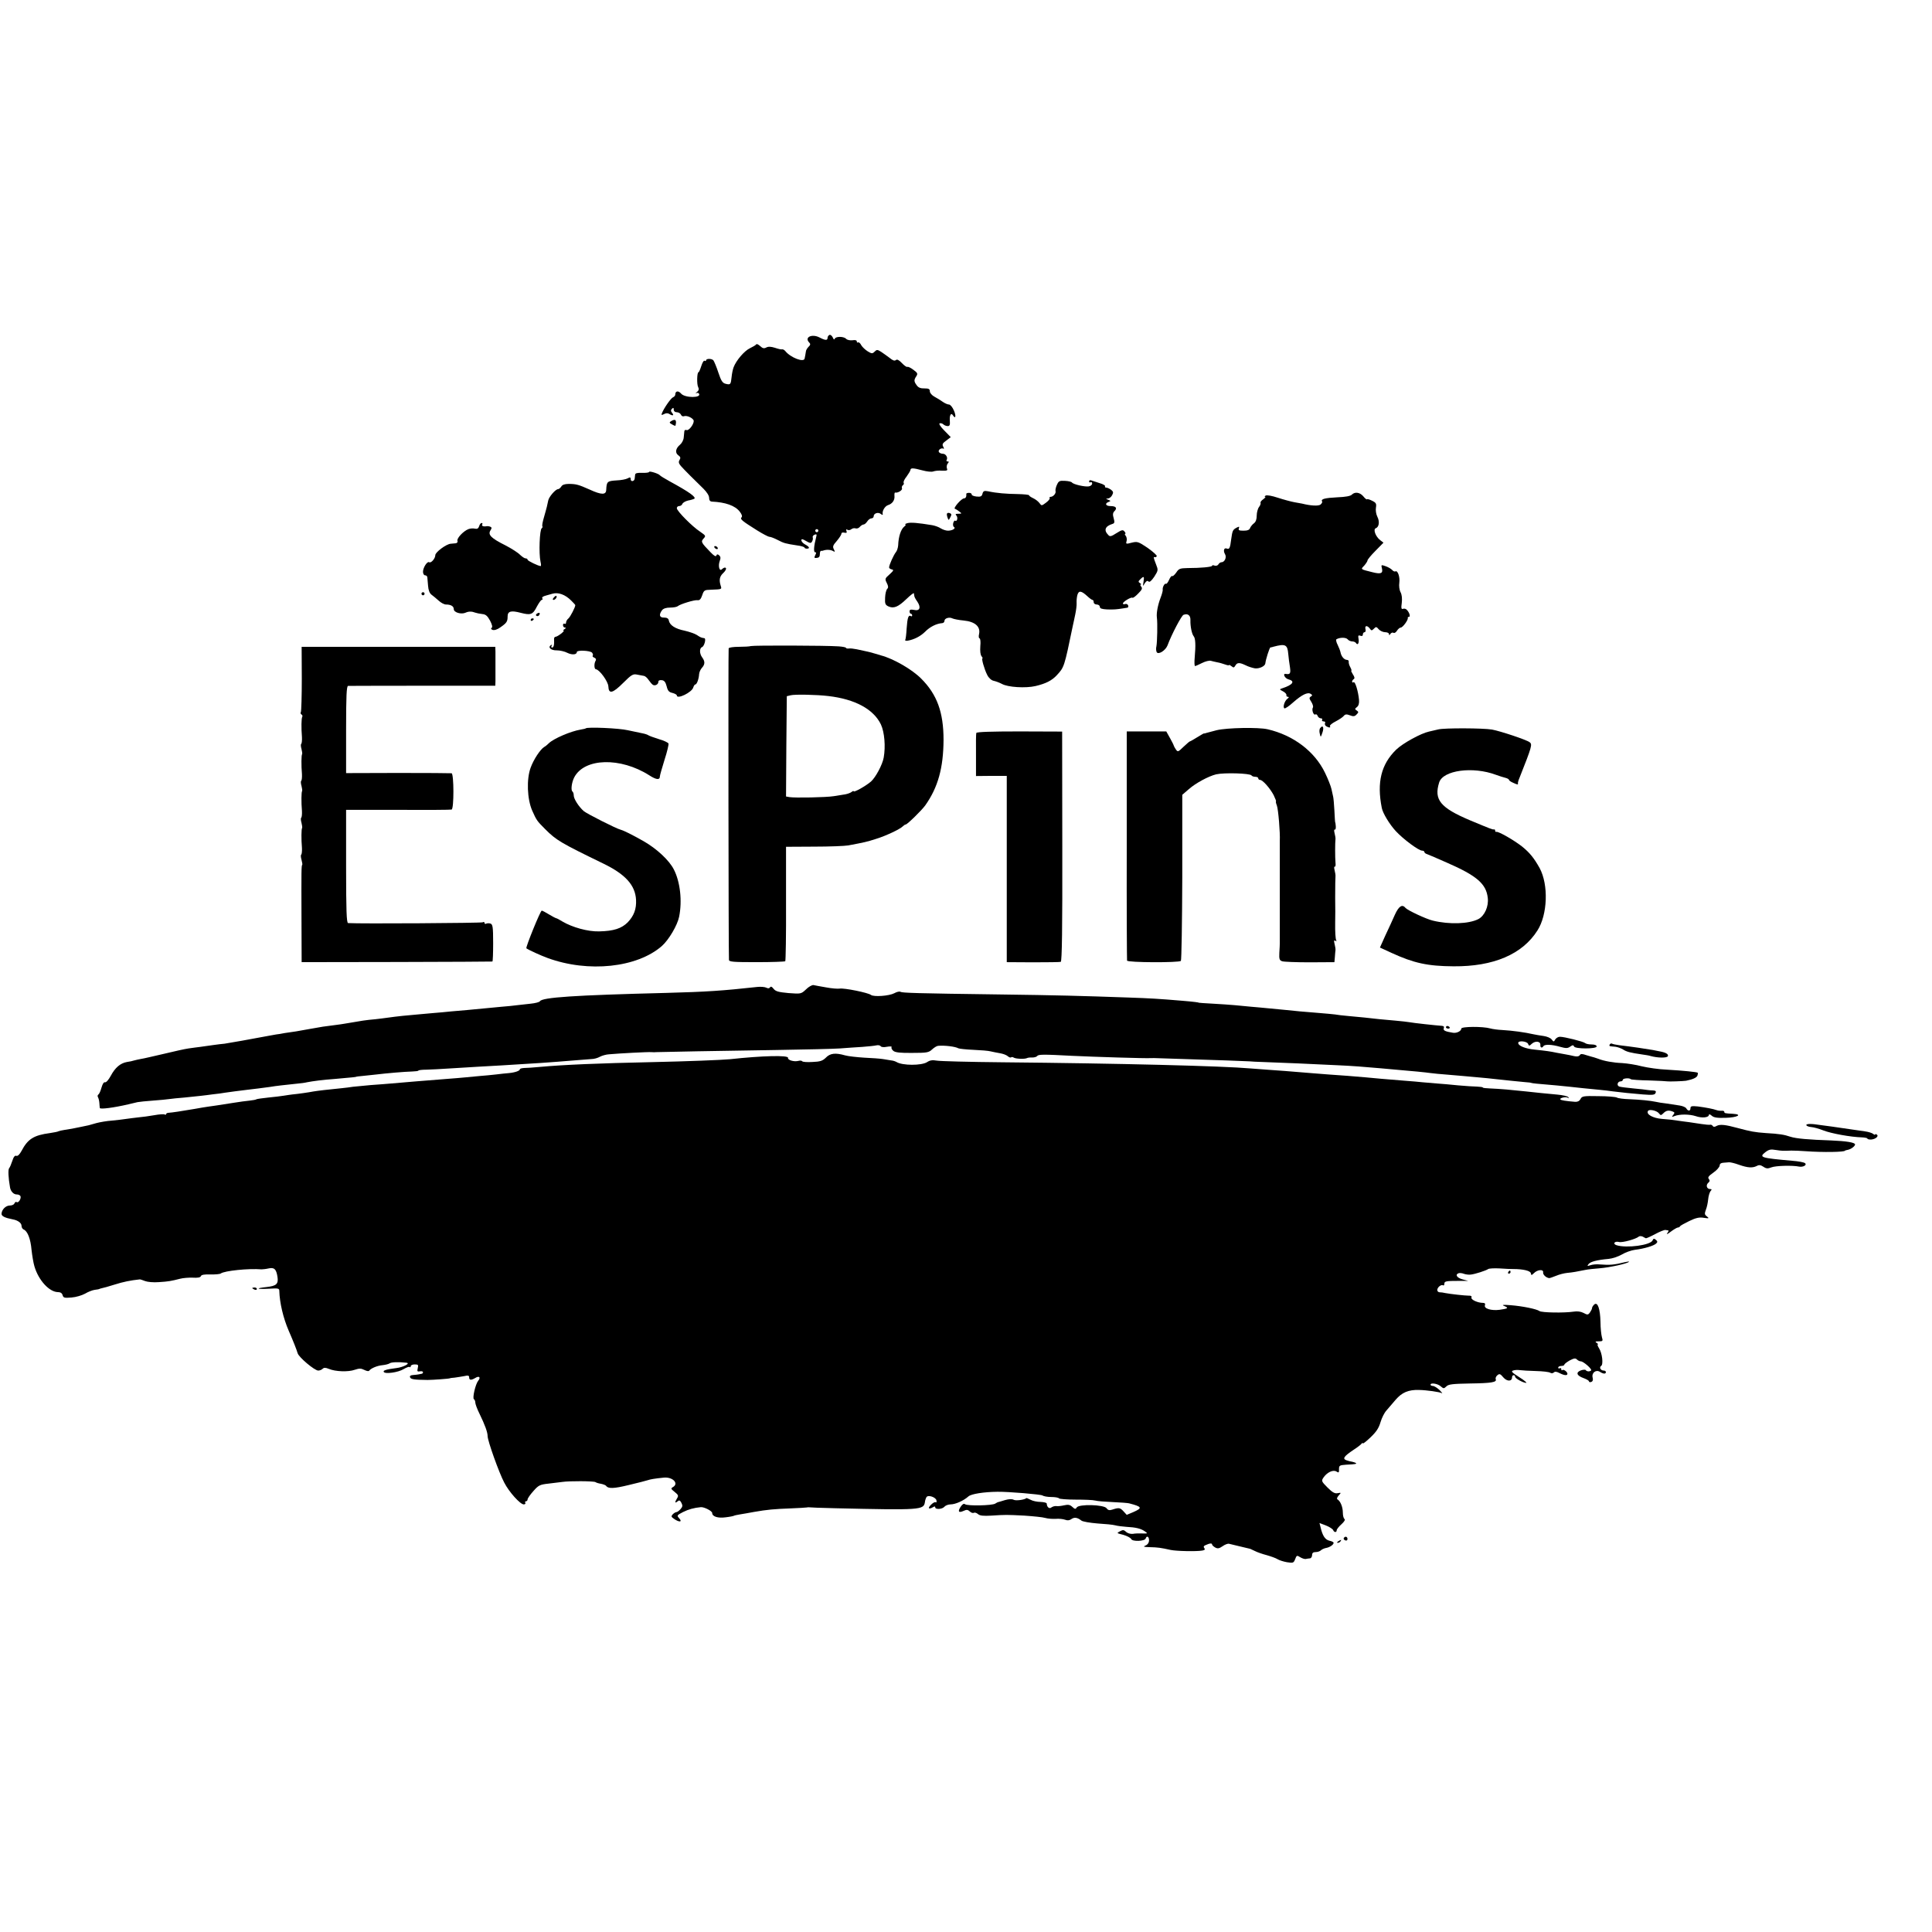 <?xml version="1.0" standalone="no"?>
<!DOCTYPE svg PUBLIC "-//W3C//DTD SVG 20010904//EN"
 "http://www.w3.org/TR/2001/REC-SVG-20010904/DTD/svg10.dtd">
<svg version="1.0" xmlns="http://www.w3.org/2000/svg"
 width="1256pt" height="1256pt" viewBox="0 0 1256 1256"
 preserveAspectRatio="xMidYMid meet">
<g transform="translate(0,1256) scale(0.1,-0.1)"
fill="#000000" stroke="none">
<path d="M5393 10383 c-7 -3 -13 -11 -13 -19 0 -18 -14 -18 -52 2 -50 26 -101
1 -67 -33 9 -9 8 -16 -5 -28 -9 -9 -17 -23 -17 -31 -1 -8 -3 -18 -4 -24 -1 -5
-3 -14 -4 -20 -3 -29 -92 5 -126 48 -6 7 -15 12 -20 11 -6 -2 -27 3 -47 10
-26 8 -43 9 -56 2 -15 -8 -24 -6 -40 9 -12 11 -23 16 -26 11 -3 -5 -22 -16
-41 -25 -36 -17 -89 -79 -106 -124 -5 -13 -11 -42 -13 -64 -5 -48 -7 -51 -39
-43 -20 5 -29 19 -47 73 -12 37 -27 72 -32 79 -10 13 -48 13 -48 0 0 -4 -4 -6
-10 -2 -5 3 -14 -13 -21 -35 -7 -22 -15 -40 -18 -40 -10 0 -12 -80 -2 -97 6
-12 4 -21 -7 -31 -10 -7 -12 -11 -5 -8 6 4 14 2 17 -3 19 -29 -91 -29 -116 0
-18 21 -38 18 -38 -6 0 -7 -7 -15 -15 -18 -14 -6 -60 -72 -72 -104 -5 -12 -2
-13 14 -5 12 7 25 7 34 1 22 -14 33 -11 19 6 -10 12 -10 19 -2 27 9 9 12 8 12
-5 0 -10 8 -17 20 -17 11 0 23 -7 27 -16 3 -8 12 -13 19 -10 20 8 64 -14 64
-31 0 -23 -32 -64 -46 -59 -8 3 -14 0 -15 -7 -1 -7 -2 -25 -4 -41 -1 -16 -12
-37 -24 -47 -29 -24 -34 -53 -11 -69 14 -10 16 -17 8 -30 -8 -13 -6 -22 8 -39
22 -25 93 -96 147 -148 22 -22 37 -45 37 -59 0 -16 6 -24 18 -25 88 -4 151
-26 181 -65 14 -18 18 -31 12 -37 -12 -12 4 -24 101 -85 37 -23 73 -42 81 -42
7 0 31 -9 52 -20 42 -22 51 -24 128 -36 26 -3 47 -10 47 -14 0 -3 7 -7 15 -7
22 0 18 12 -10 27 -14 7 -25 20 -25 27 0 11 6 10 30 -4 26 -15 32 -16 39 -4 5
8 7 20 5 26 -3 7 2 15 12 19 13 5 15 2 10 -16 -15 -57 -18 -98 -7 -98 8 0 9
-5 1 -19 -8 -17 -7 -20 10 -18 14 1 20 8 20 24 0 13 3 22 8 22 4 -1 9 0 12 1
21 8 47 7 63 -1 16 -9 17 -8 8 10 -9 17 -6 26 19 54 16 19 30 40 30 47 0 7 8
10 19 7 15 -3 18 -1 14 11 -4 10 -2 13 6 8 6 -4 18 -3 25 3 7 6 20 9 28 6 8
-3 21 1 28 10 7 8 18 15 24 15 6 0 17 9 24 20 7 11 19 20 27 20 8 0 15 6 15
14 0 19 30 29 47 14 8 -6 13 -7 12 -2 -6 20 13 53 34 60 29 9 45 33 42 61 -1
12 1 21 4 21 17 -5 49 15 45 27 -3 7 0 16 5 20 6 3 9 11 6 16 -4 5 5 24 19 41
13 18 25 38 25 43 1 14 18 13 78 -3 29 -8 60 -11 70 -7 10 4 36 7 57 5 33 -1
38 1 32 15 -3 10 -1 24 5 31 9 11 9 14 0 14 -7 0 -10 4 -7 9 10 16 -5 41 -24
41 -11 0 -22 5 -26 11 -8 13 16 30 29 22 5 -3 5 3 -1 13 -8 15 -5 22 20 40
l29 22 -42 43 c-26 26 -37 45 -30 47 7 2 18 -1 24 -7 6 -6 19 -11 28 -11 13 0
16 7 14 35 -3 35 8 55 20 35 17 -27 22 -5 7 30 -9 22 -24 40 -32 40 -9 0 -27
8 -40 17 -14 10 -38 25 -55 34 -17 9 -30 25 -30 35 0 15 -7 19 -35 19 -24 -1
-40 5 -50 20 -19 25 -19 35 -3 59 11 17 8 22 -19 42 -17 13 -34 21 -39 19 -4
-3 -20 8 -35 24 -20 21 -32 27 -40 20 -8 -7 -21 -2 -40 14 -16 12 -41 30 -56
40 -24 15 -28 15 -42 1 -14 -14 -19 -14 -45 2 -16 10 -35 28 -42 40 -6 13 -16
21 -21 18 -4 -3 -8 0 -8 7 0 7 -11 10 -28 7 -16 -2 -34 2 -41 9 -15 17 -68 17
-74 1 -3 -8 -8 -5 -13 8 -5 11 -15 19 -21 17z m-73 -1273 c0 -5 -4 -10 -10
-10 -5 0 -10 5 -10 10 0 6 5 10 10 10 6 0 10 -4 10 -10z"/>
<path d="M4361 9821 c-11 -7 -9 -11 8 -20 11 -7 21 -10 22 -9 10 38 0 48 -30
29z"/>
<path d="M4220 9492 c0 -4 -20 -7 -45 -6 -32 1 -45 -2 -46 -12 -1 -8 -2 -19
-3 -26 -2 -18 -26 -22 -26 -3 0 13 -4 14 -20 5 -11 -6 -43 -12 -70 -13 -63 -4
-66 -7 -69 -62 -1 -33 -31 -33 -107 2 -72 32 -88 37 -137 37 -26 0 -42 -6 -48
-17 -6 -9 -15 -17 -21 -17 -16 0 -59 -49 -64 -74 -3 -12 -7 -30 -9 -41 -3 -11
-11 -42 -19 -69 -8 -27 -13 -53 -10 -57 2 -4 1 -10 -4 -13 -14 -9 -20 -164 -8
-218 4 -16 4 -28 1 -28 -15 0 -85 34 -85 41 0 5 -6 9 -13 9 -8 0 -23 11 -36
23 -12 13 -55 41 -96 62 -92 46 -114 68 -97 96 10 16 10 20 -1 25 -8 3 -18 4
-23 3 -21 -4 -35 2 -29 11 3 6 2 10 -4 10 -5 0 -13 -9 -16 -21 -5 -15 -13 -19
-27 -16 -11 3 -30 2 -43 -3 -33 -13 -77 -60 -71 -76 3 -8 -2 -15 -12 -16 -9
-1 -24 -2 -32 -3 -29 -2 -100 -55 -100 -74 0 -22 -28 -54 -40 -46 -12 8 -40
-35 -40 -62 0 -13 6 -23 13 -23 8 0 14 -6 15 -12 1 -7 3 -33 5 -57 2 -28 10
-48 22 -57 10 -7 31 -25 47 -39 15 -14 36 -25 47 -25 32 0 51 -11 51 -30 0
-22 49 -36 77 -23 20 9 40 9 63 0 8 -3 28 -7 45 -9 23 -2 34 -12 51 -43 14
-27 17 -42 10 -47 -6 -4 -4 -9 6 -13 11 -4 31 2 50 16 42 29 48 38 48 71 0 34
21 41 85 24 65 -17 79 -12 105 40 13 24 27 44 32 44 5 0 7 4 4 9 -5 8 3 14 26
20 4 1 22 6 39 11 38 11 83 -5 122 -44 15 -15 27 -28 27 -30 0 -14 -32 -75
-44 -86 -9 -7 -16 -19 -16 -27 0 -8 -4 -11 -10 -8 -5 3 -10 -1 -10 -9 0 -9 6
-16 13 -16 8 0 7 -4 -3 -10 -8 -5 -11 -10 -6 -10 5 0 -3 -9 -17 -20 -14 -11
-30 -20 -36 -20 -6 0 -10 -8 -9 -17 2 -34 -2 -53 -13 -53 -5 0 -7 5 -3 12 4 7
3 8 -4 4 -23 -14 0 -35 37 -34 21 0 52 -7 69 -16 30 -15 62 -13 62 5 0 14 86
10 99 -4 6 -8 8 -17 4 -20 -3 -4 2 -9 11 -13 9 -3 13 -11 9 -18 -12 -18 -11
-56 1 -57 23 -2 80 -80 81 -112 2 -51 28 -45 96 23 55 55 65 60 92 54 16 -3
36 -7 43 -8 8 -1 22 -13 31 -27 9 -13 21 -27 27 -31 14 -9 36 2 36 19 0 9 8
13 23 11 16 -2 24 -13 31 -40 7 -29 15 -38 38 -43 15 -4 28 -11 28 -16 0 -28
99 20 107 52 3 10 9 19 13 19 10 0 23 35 25 68 1 12 9 30 18 40 21 23 21 42 2
68 -18 24 -19 60 -1 67 15 6 28 56 15 58 -20 3 -25 5 -49 21 -14 9 -50 21 -80
28 -60 12 -96 35 -102 66 -2 13 -12 19 -31 19 -30 -1 -35 18 -13 48 9 11 27
17 53 17 21 0 43 4 49 9 14 13 111 43 130 39 12 -2 21 8 29 32 11 33 15 35 56
36 73 3 72 2 64 27 -11 36 -7 58 14 79 21 19 28 38 13 38 -4 0 -13 -5 -19 -11
-16 -16 -26 22 -14 54 7 19 6 28 -4 37 -10 8 -14 8 -18 -2 -3 -9 -16 -1 -38
22 -61 63 -64 68 -45 89 16 17 14 19 -22 44 -52 34 -152 135 -152 153 0 8 7
14 15 14 9 0 18 6 21 14 3 8 20 18 37 22 18 3 36 9 40 11 16 10 -33 45 -158
113 -33 18 -62 36 -65 40 -8 11 -70 30 -70 22z"/>
<path d="M6871 9408 c-7 -15 -11 -34 -9 -40 5 -15 -15 -38 -32 -38 -6 0 -9 -4
-6 -8 3 -5 -8 -18 -24 -30 -28 -21 -29 -21 -42 -3 -8 11 -26 25 -41 32 -15 7
-27 15 -27 19 0 4 -33 7 -72 8 -75 1 -139 6 -194 18 -26 5 -32 2 -37 -16 -4
-17 -12 -21 -39 -18 -18 2 -32 8 -31 13 1 6 -7 11 -17 11 -10 0 -18 -3 -18 -6
2 -19 -4 -30 -15 -30 -16 0 -72 -63 -59 -68 5 -1 18 -9 28 -17 18 -14 18 -14
-5 -15 -19 0 -22 -3 -14 -11 12 -12 6 -42 -7 -34 -4 3 -10 -4 -13 -15 -3 -11
-1 -23 5 -26 14 -9 -11 -24 -40 -24 -12 0 -33 7 -46 15 -13 9 -39 18 -57 21
-92 15 -137 19 -160 13 -13 -4 -19 -8 -14 -8 6 -1 3 -7 -6 -14 -22 -17 -38
-65 -40 -122 -1 -16 -8 -37 -15 -45 -14 -17 -44 -83 -44 -99 0 -5 8 -11 18
-13 14 -3 11 -8 -15 -32 -31 -27 -31 -30 -18 -56 10 -20 11 -30 3 -38 -7 -7
-13 -32 -14 -57 -2 -40 1 -47 21 -57 35 -16 64 -4 118 48 26 25 48 42 48 37 1
-4 2 -12 3 -18 0 -5 9 -22 20 -37 25 -38 15 -62 -22 -53 -22 4 -29 2 -29 -10
0 -8 4 -15 9 -15 4 0 8 -5 8 -11 0 -5 -4 -8 -9 -4 -16 9 -22 -12 -27 -81 -2
-36 -6 -69 -9 -74 -3 -5 5 -7 17 -5 42 8 81 28 111 57 32 33 74 54 112 57 8 0
15 7 15 15 0 17 32 26 51 16 8 -4 41 -11 74 -14 73 -7 110 -39 100 -87 -4 -16
-2 -29 3 -29 5 0 8 -22 5 -51 -2 -30 0 -56 8 -65 6 -8 9 -14 6 -14 -8 0 12
-71 31 -108 10 -20 27 -35 42 -38 14 -3 38 -12 53 -20 39 -22 154 -29 219 -14
67 16 104 35 136 68 51 55 50 52 107 327 3 11 9 43 15 70 6 28 10 61 9 75 -1
14 1 37 5 52 9 31 26 28 66 -9 14 -13 28 -23 32 -23 5 0 8 -7 8 -15 0 -8 9
-15 20 -15 11 0 20 -7 20 -15 0 -11 13 -15 48 -17 46 -1 57 0 97 6 11 2 25 4
32 5 7 0 10 7 7 15 -3 8 -12 12 -20 9 -8 -3 -14 -1 -14 4 0 11 55 44 62 37 3
-3 20 9 37 27 25 25 29 34 20 45 -6 8 -8 14 -3 14 5 0 3 4 -5 9 -12 8 -12 12
2 25 23 23 27 20 21 -16 -5 -32 -5 -32 8 -10 10 15 17 19 24 12 7 -7 19 3 38
31 26 41 26 43 11 81 -17 44 -18 49 -7 46 4 -2 9 1 12 6 3 5 -24 29 -59 54
-61 41 -67 43 -104 34 -37 -10 -39 -9 -33 11 3 11 0 27 -6 34 -6 7 -7 13 -3
13 4 0 2 7 -5 15 -10 12 -17 11 -52 -11 -34 -22 -43 -24 -53 -12 -31 31 -21
57 27 72 14 4 15 11 8 37 -7 23 -6 35 5 46 20 20 10 33 -26 33 -31 0 -39 17
-12 27 15 6 15 7 -3 14 -16 6 -16 8 -2 8 10 1 22 10 28 22 9 17 8 23 -7 35
-10 7 -24 14 -31 14 -7 0 -11 4 -8 9 3 4 -13 14 -35 20 -23 7 -47 15 -55 18
-8 3 -14 0 -14 -7 0 -6 5 -8 10 -5 6 3 10 -1 10 -9 0 -8 -10 -16 -22 -18 -27
-4 -100 13 -109 25 -3 5 -24 10 -46 11 -35 2 -41 -1 -52 -26z"/>
<path d="M8788 9344 c-9 -9 -41 -15 -94 -17 -80 -4 -109 -11 -99 -27 3 -4 -2
-13 -10 -20 -13 -11 -65 -8 -120 6 -5 1 -28 5 -50 9 -22 4 -70 17 -107 29 -39
13 -73 19 -80 14 -7 -4 -9 -8 -3 -8 5 0 -1 -7 -13 -16 -12 -8 -20 -19 -17 -23
2 -5 -2 -17 -10 -27 -8 -10 -15 -36 -15 -56 0 -24 -6 -41 -18 -50 -10 -7 -21
-21 -25 -30 -4 -13 -17 -18 -43 -18 -28 0 -35 3 -30 15 4 13 2 13 -14 5 -26
-14 -28 -19 -36 -76 -7 -58 -12 -67 -29 -60 -18 7 -24 -15 -11 -37 12 -19 -2
-52 -23 -52 -6 0 -16 -6 -20 -14 -5 -8 -16 -11 -25 -8 -9 4 -16 3 -16 -1 0 -8
-74 -15 -160 -15 -49 -1 -57 -4 -73 -29 -11 -15 -22 -26 -27 -23 -4 3 -13 -9
-20 -25 -7 -16 -16 -28 -20 -25 -9 5 -24 -24 -21 -39 1 -6 -5 -29 -14 -52 -18
-47 -28 -100 -24 -129 5 -36 2 -159 -3 -186 -4 -14 -2 -32 2 -39 11 -18 57 11
70 44 27 73 91 194 104 199 29 11 47 -4 45 -37 -1 -38 9 -87 21 -102 12 -13
14 -59 7 -136 -3 -32 -2 -58 2 -58 4 0 24 9 46 20 22 11 47 17 57 14 10 -3 29
-7 43 -10 13 -2 36 -9 50 -14 14 -5 25 -7 25 -4 0 4 7 0 16 -7 13 -11 17 -10
25 4 12 21 27 21 67 2 17 -9 44 -17 61 -20 28 -3 65 14 67 32 2 24 27 103 33
104 3 0 13 2 21 5 76 20 90 14 95 -47 2 -24 7 -63 11 -86 6 -42 1 -49 -28 -44
-21 3 -5 -29 17 -35 47 -12 31 -36 -40 -59 -18 -6 -18 -7 5 -19 14 -7 24 -18
23 -24 -2 -7 3 -12 10 -12 8 -1 7 -5 -4 -13 -18 -14 -31 -55 -19 -62 4 -3 30
14 56 38 58 51 95 69 115 56 12 -8 12 -10 0 -18 -11 -7 -10 -13 4 -34 9 -15
14 -31 10 -37 -9 -14 4 -52 16 -45 5 4 12 -1 15 -9 3 -9 13 -16 21 -16 8 0 11
-4 8 -10 -3 -5 1 -10 10 -10 9 0 13 -5 9 -11 -3 -6 0 -15 7 -20 18 -11 32 -11
25 0 -3 5 13 19 37 31 23 12 47 28 53 36 9 11 18 12 39 4 23 -9 32 -8 44 5 14
14 14 17 1 26 -13 8 -13 11 1 22 11 8 16 24 14 47 -5 55 -25 121 -35 115 -6
-4 -10 -2 -10 4 0 5 5 13 11 16 7 5 5 15 -6 31 -8 13 -13 24 -10 24 3 0 0 10
-7 23 -7 12 -11 28 -10 35 2 6 -4 12 -11 12 -18 0 -37 22 -42 48 -2 11 -11 34
-19 50 -9 17 -12 33 -8 36 22 13 62 13 73 0 6 -8 20 -14 30 -14 10 0 21 -5 24
-10 11 -18 22 -1 17 26 -4 22 -2 26 12 21 10 -4 16 -1 16 8 0 8 5 15 11 15 6
0 9 9 6 20 -6 24 11 26 28 4 10 -15 13 -15 27 -1 13 14 17 13 31 -4 9 -10 28
-19 42 -19 14 0 25 -6 25 -12 0 -10 3 -9 9 1 5 7 14 11 20 7 5 -4 16 2 23 14
7 11 18 20 24 20 13 0 50 50 46 63 -1 4 2 7 8 7 11 0 2 30 -15 46 -5 6 -16 9
-24 6 -11 -4 -13 4 -8 39 3 27 1 52 -8 69 -8 15 -11 42 -8 62 5 38 -11 83 -26
73 -5 -2 -14 2 -20 9 -7 8 -26 19 -43 25 -29 10 -30 10 -24 -14 8 -33 -7 -39
-62 -25 -80 20 -77 18 -53 43 11 13 21 28 21 33 0 6 23 34 52 63 l52 53 -21
16 c-30 23 -48 71 -29 78 22 8 26 44 10 75 -8 16 -12 42 -9 59 4 25 1 32 -24
44 -15 8 -31 13 -34 10 -2 -3 -13 5 -23 18 -22 27 -55 33 -76 12z"/>
<path d="M6157 9222 c-3 -4 -1 -16 3 -27 7 -19 7 -19 18 2 9 17 9 22 -3 27 -8
3 -16 2 -18 -2z"/>
<path d="M4645 9000 c3 -5 11 -10 16 -10 6 0 7 5 4 10 -3 6 -11 10 -16 10 -6
0 -7 -4 -4 -10z"/>
<path d="M2740 8700 c0 -5 5 -10 10 -10 6 0 10 5 10 10 0 6 -4 10 -10 10 -5 0
-10 -4 -10 -10z"/>
<path d="M3600 8675 c-8 -9 -8 -15 -2 -15 12 0 26 19 19 26 -2 2 -10 -2 -17
-11z"/>
<path d="M3491 8571 c-8 -6 -9 -11 -3 -15 6 -3 14 -1 17 5 9 14 2 20 -14 10z"/>
<path d="M3450 8529 c0 -5 5 -7 10 -4 6 3 10 8 10 11 0 2 -4 4 -10 4 -5 0 -10
-5 -10 -11z"/>
<path d="M4882 8360 c-9 -3 -45 -5 -79 -5 -35 0 -64 -4 -66 -10 -3 -9 -1
-1990 2 -2025 1 -13 27 -15 180 -15 99 0 182 3 186 6 3 4 6 172 5 375 l0 369
182 1 c101 0 201 4 223 8 106 20 120 23 179 42 63 19 156 63 174 81 7 7 16 13
20 13 10 0 104 92 127 124 83 117 118 244 119 426 0 179 -42 295 -145 398 -59
60 -181 130 -261 151 -4 1 -22 7 -40 12 -18 6 -44 12 -58 15 -14 3 -41 9 -60
13 -20 4 -43 7 -53 5 -9 -1 -17 1 -17 4 0 4 -21 8 -48 10 -83 6 -553 7 -570 2z
m503 -325 c173 -20 294 -85 342 -185 23 -50 31 -142 18 -215 -8 -46 -53 -130
-83 -156 -32 -28 -112 -73 -112 -63 0 3 -6 2 -13 -4 -7 -6 -26 -13 -42 -16
-17 -3 -50 -8 -75 -12 -50 -8 -252 -12 -288 -6 l-22 4 2 326 3 326 25 6 c28 7
171 4 245 -5z"/>
<path d="M1962 8148 c0 -113 -3 -211 -6 -217 -4 -5 -2 -12 4 -16 6 -4 8 -10 5
-15 -6 -10 -7 -71 -2 -133 1 -21 -1 -41 -5 -43 -3 -2 -3 -17 2 -33 4 -16 6
-31 4 -34 -5 -5 -6 -72 -1 -130 1 -21 -1 -41 -5 -43 -3 -2 -3 -17 2 -33 4 -16
6 -31 4 -34 -5 -5 -6 -72 -1 -130 1 -21 -1 -41 -5 -43 -3 -2 -3 -17 2 -33 4
-16 6 -31 4 -34 -5 -5 -6 -72 -1 -130 1 -21 -1 -41 -5 -43 -3 -2 -3 -17 2 -33
4 -16 7 -31 5 -33 -6 -5 -6 -39 -5 -353 l1 -280 617 1 c339 1 620 2 623 3 3 0
5 55 5 121 0 106 -3 121 -18 126 -10 3 -22 2 -28 -1 -5 -3 -10 -1 -10 5 0 6
-5 8 -12 4 -8 -5 -801 -10 -875 -5 -10 1 -13 82 -13 369 l0 367 338 0 c185 -1
342 0 348 2 16 6 15 231 0 236 -6 1 -163 2 -348 2 l-338 -1 0 283 c0 219 3
283 13 284 6 0 225 1 485 1 l472 0 1 29 c0 37 0 150 0 192 l-1 32 -629 0 -630
0 1 -207z"/>
<path d="M8583 7827 c-6 -6 -7 -23 -3 -37 6 -25 6 -25 17 7 12 33 3 53 -14 30z"/>
<path d="M3808 7825 c-1 -2 -16 -5 -33 -8 -66 -11 -176 -59 -206 -88 -9 -9
-23 -21 -31 -25 -26 -16 -69 -82 -88 -134 -28 -75 -23 -205 10 -280 28 -63 31
-67 85 -121 71 -71 99 -88 375 -222 147 -71 210 -142 215 -237 3 -60 -14 -104
-54 -146 -40 -40 -91 -57 -186 -59 -73 -2 -174 26 -240 65 -16 10 -34 20 -40
21 -5 1 -27 13 -47 25 -21 13 -42 24 -46 24 -9 0 -106 -240 -100 -245 15 -11
94 -47 138 -63 265 -97 582 -63 743 78 45 40 101 135 112 190 21 103 7 227
-34 307 -30 60 -112 136 -198 185 -78 44 -129 69 -148 74 -25 5 -222 105 -240
121 -33 29 -65 80 -65 101 0 12 -4 23 -8 26 -12 7 -6 59 11 92 66 127 301 133
489 13 45 -29 68 -31 68 -6 0 7 14 55 30 107 17 52 28 100 26 106 -3 7 -31 20
-63 29 -32 10 -62 21 -68 25 -5 4 -23 10 -40 13 -16 3 -59 12 -95 20 -56 13
-261 22 -272 12z"/>
<path d="M7910 7813 c-30 -8 -61 -16 -68 -18 -7 -3 -13 -4 -15 -3 -1 1 -21
-11 -44 -25 -24 -15 -45 -27 -48 -27 -2 0 -21 -16 -41 -35 -34 -33 -37 -35
-49 -18 -7 10 -13 21 -14 25 -1 5 -12 27 -25 50 l-24 43 -128 0 -129 0 0 -740
c-1 -407 1 -745 2 -750 4 -13 337 -14 350 -2 4 5 8 250 9 544 l0 536 43 37
c44 39 128 84 177 96 53 12 221 7 230 -7 3 -5 14 -9 25 -9 10 0 19 -4 19 -10
0 -5 5 -10 11 -10 18 0 65 -54 89 -99 11 -23 18 -41 15 -41 -2 0 0 -12 6 -27
9 -23 22 -177 19 -230 0 -7 0 -42 0 -78 0 -36 0 -71 0 -77 0 -36 0 -255 0
-270 0 -10 0 -38 0 -63 0 -25 0 -52 0 -60 0 -8 0 -35 0 -60 0 -25 0 -51 0 -57
0 -7 -1 -35 -3 -62 -2 -41 1 -49 18 -55 11 -4 92 -7 180 -7 l160 1 3 33 c1 17
3 38 4 45 1 7 -2 25 -6 41 -5 20 -4 26 5 20 7 -4 9 -3 6 3 -5 8 -8 55 -7 116
1 15 1 121 0 162 0 75 1 127 2 138 1 7 -2 25 -6 41 -4 15 -3 25 2 22 4 -2 6
10 4 27 -3 30 -3 130 0 152 1 6 -2 23 -6 39 -4 15 -3 25 1 23 5 -3 8 7 7 21
-1 15 -3 27 -4 27 -1 0 -3 34 -5 75 -2 41 -6 82 -8 90 -2 8 -7 31 -11 50 -4
19 -23 67 -42 106 -67 139 -205 244 -373 283 -61 14 -264 10 -331 -6z"/>
<path d="M9350 7818 c-19 -4 -46 -11 -60 -14 -52 -11 -171 -76 -214 -118 -97
-95 -126 -212 -93 -378 6 -34 51 -108 91 -151 49 -53 149 -127 171 -127 8 0
15 -4 15 -9 0 -5 8 -11 18 -14 9 -3 67 -28 128 -55 195 -85 256 -138 266 -229
7 -56 -21 -117 -61 -138 -63 -32 -189 -36 -296 -10 -43 10 -164 67 -177 82
-22 27 -44 13 -70 -44 -14 -32 -42 -93 -62 -135 l-35 -78 76 -35 c144 -66 233
-86 403 -87 259 -2 447 78 545 233 66 103 73 297 14 406 -37 66 -64 99 -113
139 -52 41 -154 100 -168 96 -5 -1 -8 2 -8 8 0 6 -3 9 -7 8 -10 -2 -24 4 -156
59 -194 82 -236 134 -201 246 25 80 219 106 369 50 22 -8 50 -17 63 -20 12 -3
22 -9 22 -13 0 -4 11 -12 25 -18 30 -14 36 -15 33 -4 -1 4 4 21 11 37 80 202
84 216 65 230 -21 16 -190 72 -244 82 -57 10 -312 11 -350 1z"/>
<path d="M6347 7795 c-2 -5 -3 -71 -2 -145 l0 -135 100 1 100 0 0 -606 0 -605
170 -1 c94 0 175 1 181 3 8 3 11 220 10 751 l-1 746 -277 1 c-181 0 -279 -3
-281 -10z"/>
<path d="M5240 6128 c-32 -30 -33 -30 -114 -24 -65 6 -84 11 -97 28 -11 14
-18 17 -23 9 -5 -7 -13 -8 -24 -2 -10 5 -36 7 -57 5 -228 -25 -332 -32 -595
-39 -599 -15 -804 -29 -820 -54 -3 -6 -30 -13 -60 -16 -30 -3 -71 -8 -90 -10
-19 -3 -64 -7 -100 -10 -36 -3 -83 -8 -105 -10 -95 -9 -154 -15 -220 -20 -38
-4 -92 -9 -120 -11 -27 -3 -72 -6 -100 -9 -54 -4 -140 -13 -195 -21 -19 -3
-55 -7 -80 -10 -25 -2 -61 -6 -80 -9 -51 -8 -103 -17 -120 -20 -8 -2 -40 -6
-70 -10 -59 -7 -78 -10 -155 -24 -27 -5 -68 -12 -90 -16 -22 -3 -56 -8 -75
-11 -19 -4 -44 -8 -55 -9 -11 -2 -33 -6 -50 -9 -99 -19 -257 -47 -285 -51 -14
-1 -47 -5 -75 -9 -27 -4 -66 -9 -85 -12 -19 -2 -53 -7 -75 -10 -22 -3 -94 -19
-160 -35 -66 -15 -132 -31 -148 -33 -15 -3 -35 -7 -45 -10 -9 -3 -30 -8 -47
-10 -43 -8 -76 -36 -105 -90 -14 -26 -30 -44 -37 -42 -8 3 -16 -10 -23 -34 -6
-22 -15 -42 -20 -45 -6 -4 -7 -12 -3 -18 4 -7 8 -23 9 -37 1 -14 2 -29 3 -33
1 -10 92 2 186 24 22 5 49 12 59 14 11 2 56 7 100 10 45 3 92 8 106 10 14 2
59 7 100 10 41 4 89 9 105 11 17 2 53 6 80 10 28 3 61 7 75 10 14 2 43 6 65 9
22 3 58 7 80 10 22 3 56 7 75 9 19 2 53 7 76 10 41 7 90 12 174 21 25 2 54 6
65 9 41 8 103 16 185 22 111 10 135 12 135 14 0 1 18 3 40 5 22 2 60 6 85 9
74 9 192 19 237 20 24 1 43 3 43 6 0 3 24 6 53 6 28 1 97 4 152 8 139 9 235
14 340 20 190 11 323 20 465 32 47 4 99 8 115 9 17 0 41 7 55 15 13 7 40 15
60 16 66 6 255 16 275 14 11 -1 25 -1 30 0 18 1 442 9 785 14 184 3 369 7 410
10 41 3 107 8 145 10 39 3 80 7 92 10 13 3 25 0 29 -6 4 -6 21 -7 41 -3 21 4
33 2 29 -3 -3 -5 2 -16 12 -24 12 -10 45 -14 122 -13 95 0 108 2 130 23 13 12
31 23 39 23 42 4 113 -5 131 -16 6 -3 50 -8 98 -10 48 -2 98 -6 112 -10 14 -3
41 -9 60 -12 19 -3 42 -11 51 -19 9 -8 18 -11 22 -8 3 3 11 3 18 -2 14 -8 70
-10 85 -3 5 3 20 5 34 4 14 0 28 4 32 9 8 12 40 12 228 2 146 -7 470 -17 510
-15 14 0 30 1 35 0 30 -1 331 -11 460 -15 83 -3 150 -6 150 -6 0 -1 47 -3 105
-5 116 -4 299 -12 460 -20 97 -4 185 -11 285 -20 22 -2 67 -6 100 -9 108 -9
189 -17 225 -22 19 -3 67 -7 105 -10 39 -3 86 -7 105 -9 19 -2 64 -6 100 -9
36 -3 85 -8 110 -11 72 -8 152 -16 195 -20 22 -1 40 -4 40 -5 0 -1 16 -3 35
-5 96 -8 179 -16 215 -20 45 -5 128 -14 195 -20 25 -2 63 -7 85 -10 63 -8 114
-13 196 -20 63 -5 78 -3 82 10 5 11 0 15 -16 16 -12 0 -29 2 -37 3 -8 2 -49 6
-90 10 -41 4 -83 9 -92 12 -20 6 -13 34 8 34 8 0 14 5 14 10 0 10 43 14 52 4
3 -3 57 -7 119 -8 63 -2 116 -5 119 -6 7 -2 103 1 121 4 45 9 68 20 74 33 3 9
4 17 2 19 -5 5 -95 14 -199 20 -53 2 -127 13 -165 22 -37 10 -95 19 -128 21
-55 2 -118 13 -155 28 -8 3 -20 7 -27 9 -6 1 -28 8 -49 14 -29 10 -38 10 -44
0 -5 -8 -18 -10 -36 -6 -16 4 -42 9 -59 12 -16 3 -41 7 -55 10 -42 9 -72 13
-140 20 -64 6 -110 25 -110 44 0 17 57 11 64 -6 6 -15 8 -15 25 1 23 20 57 16
55 -8 -2 -18 11 -23 20 -8 8 13 55 11 107 -4 40 -11 50 -11 67 1 16 11 21 11
25 1 5 -17 147 -17 147 0 0 8 -13 13 -33 13 -18 0 -37 4 -42 9 -12 10 -135 41
-164 41 -11 0 -24 -8 -30 -17 -9 -17 -11 -17 -23 -1 -7 10 -31 20 -53 23 -22
3 -51 8 -65 11 -57 13 -136 24 -205 28 -27 1 -62 6 -76 10 -49 14 -189 13
-189 -1 0 -16 -30 -31 -54 -27 -51 8 -65 15 -60 29 4 10 0 15 -12 16 -33 2
-190 19 -214 24 -8 2 -49 6 -90 10 -79 7 -127 11 -200 20 -25 2 -72 7 -106 10
-33 3 -71 7 -85 10 -13 2 -62 6 -109 10 -47 4 -101 8 -120 10 -19 2 -60 6 -90
9 -30 3 -82 8 -115 11 -33 3 -82 8 -110 10 -27 3 -75 7 -105 10 -30 3 -95 7
-145 10 -49 3 -90 5 -90 6 0 2 -36 7 -110 13 -154 13 -206 16 -350 21 -312 11
-461 15 -840 20 -538 7 -629 10 -641 17 -6 4 -24 0 -40 -9 -34 -18 -134 -25
-152 -11 -17 14 -173 46 -203 41 -13 -2 -53 1 -89 8 -36 6 -73 13 -82 15 -9 1
-31 -11 -48 -28z"/>
<path d="M9400 5882 c0 -5 7 -9 15 -9 8 0 12 4 9 9 -3 4 -9 8 -15 8 -5 0 -9
-4 -9 -8z"/>
<path d="M10465 5770 c-3 -5 -3 -11 2 -11 4 -1 20 -3 35 -4 15 -2 37 -10 50
-18 23 -15 47 -21 123 -32 22 -3 47 -7 55 -10 46 -13 108 -14 113 -1 5 13 -14
24 -53 31 -8 2 -28 5 -45 9 -46 8 -141 22 -218 31 -21 3 -42 7 -47 10 -5 3
-11 1 -15 -5z"/>
<path d="M5369 5684 c-22 -21 -37 -26 -88 -28 -34 -2 -64 0 -66 5 -3 4 -14 5
-25 2 -28 -7 -70 5 -67 20 3 18 -165 14 -378 -9 -51 -5 -277 -14 -510 -19
-336 -7 -573 -17 -725 -31 -41 -4 -87 -7 -102 -7 -16 -1 -28 -4 -28 -8 0 -10
-30 -21 -70 -25 -19 -1 -57 -6 -85 -9 -27 -3 -75 -8 -105 -10 -30 -3 -73 -7
-95 -9 -22 -2 -76 -7 -120 -10 -151 -12 -254 -20 -365 -30 -25 -2 -83 -7 -130
-10 -47 -4 -98 -9 -115 -11 -16 -3 -52 -7 -80 -10 -76 -7 -158 -17 -180 -21
-24 -5 -100 -16 -135 -19 -14 -2 -38 -5 -55 -8 -16 -3 -61 -8 -100 -12 -38 -4
-73 -9 -77 -11 -4 -3 -24 -7 -45 -9 -21 -2 -67 -8 -103 -14 -108 -17 -134 -21
-165 -25 -16 -2 -57 -9 -90 -15 -87 -15 -148 -24 -167 -25 -10 0 -18 -4 -18
-9 0 -4 -4 -5 -10 -2 -5 3 -36 1 -68 -5 -33 -6 -79 -12 -103 -14 -24 -3 -60
-7 -79 -10 -19 -3 -61 -8 -93 -11 -32 -2 -77 -10 -100 -16 -50 -15 -52 -15
-97 -24 -57 -12 -73 -15 -108 -20 -19 -3 -37 -7 -41 -9 -4 -3 -29 -8 -56 -12
-105 -14 -144 -38 -185 -116 -13 -24 -25 -35 -34 -32 -9 4 -18 -7 -26 -33 -7
-21 -16 -43 -21 -48 -7 -10 -5 -61 6 -123 4 -27 24 -48 45 -47 8 0 18 -4 22
-9 9 -13 -10 -48 -23 -41 -5 4 -12 0 -15 -8 -3 -8 -16 -14 -30 -14 -27 0 -53
-27 -54 -54 0 -15 21 -26 73 -36 34 -6 57 -24 57 -42 0 -11 7 -21 14 -24 25
-10 45 -61 51 -132 4 -36 12 -85 19 -108 27 -91 97 -167 154 -167 15 0 26 -7
29 -20 5 -17 12 -19 58 -15 29 2 68 14 88 25 20 12 48 23 64 25 15 2 28 4 28
5 0 1 7 3 15 5 8 1 47 12 85 24 57 18 101 27 165 34 3 0 17 -5 33 -11 15 -6
55 -10 90 -7 63 4 79 7 138 22 19 5 56 8 82 7 32 -2 50 1 53 10 3 9 23 12 62
11 31 -1 62 2 67 6 24 18 182 34 265 27 8 0 29 2 46 6 37 8 50 -4 58 -55 7
-46 -7 -59 -71 -66 -75 -8 -66 -15 13 -11 65 4 70 3 70 -16 2 -74 25 -174 61
-257 30 -69 51 -122 58 -146 7 -26 110 -113 134 -113 9 0 22 5 28 11 9 9 19 9
41 0 42 -18 126 -21 168 -6 30 10 41 10 63 -1 14 -7 28 -10 31 -5 10 15 52 33
86 36 19 2 40 7 47 12 10 8 58 10 109 4 30 -3 -21 -30 -67 -35 -62 -8 -87 -15
-80 -25 9 -15 94 -3 128 18 19 11 37 18 40 14 4 -3 7 -1 7 5 0 7 12 12 26 12
23 0 25 -3 20 -24 -5 -21 -3 -24 14 -21 11 2 20 0 20 -6 0 -5 -4 -10 -10 -10
-5 -1 -14 -3 -20 -4 -5 -1 -21 -3 -35 -4 -16 -1 -23 -6 -19 -15 5 -13 27 -16
114 -17 31 0 145 8 145 11 0 1 14 3 30 4 17 2 45 7 63 10 25 6 32 4 32 -8 0
-19 13 -20 40 -4 25 16 37 4 19 -18 -18 -22 -39 -113 -28 -120 5 -3 9 -13 9
-22 0 -9 12 -42 27 -72 36 -74 53 -121 53 -146 0 -30 74 -238 108 -302 31 -61
104 -142 127 -142 9 0 13 5 10 10 -3 6 -1 10 4 10 6 0 11 6 11 13 0 6 17 31
38 54 33 38 43 42 97 48 33 4 74 9 90 11 45 7 204 6 216 -1 5 -4 22 -9 36 -11
15 -3 30 -9 33 -13 14 -20 50 -19 148 5 59 14 114 28 122 31 17 6 45 11 105
17 59 6 101 -39 59 -62 -14 -8 -12 -12 12 -31 24 -19 26 -25 16 -41 -16 -26
-15 -35 2 -21 12 10 17 8 26 -9 9 -18 8 -25 -6 -41 -9 -10 -21 -19 -26 -19 -5
0 -16 -6 -24 -14 -12 -13 -11 -17 8 -30 34 -24 56 -21 34 3 -17 19 -16 20 24
41 36 18 72 28 116 32 22 2 74 -25 74 -38 0 -23 37 -35 87 -28 27 3 51 8 54
10 3 2 21 6 40 9 19 3 60 10 91 16 85 15 132 19 238 23 52 2 100 5 105 6 6 1
12 2 15 1 3 -1 79 -4 170 -6 559 -13 575 -11 583 40 1 11 6 25 10 32 10 17 61
0 65 -21 2 -10 0 -16 -6 -12 -5 3 -19 -5 -32 -19 -21 -22 -11 -29 18 -12 7 5
12 4 12 -2 0 -16 46 -13 60 4 7 8 25 15 40 15 31 0 85 24 116 52 18 16 99 29
189 30 71 1 283 -17 292 -24 7 -5 32 -10 57 -10 25 0 48 -4 51 -9 3 -4 52 -8
108 -8 56 0 113 -2 127 -6 14 -4 66 -8 115 -10 50 -2 97 -6 105 -8 85 -22 89
-30 28 -57 l-43 -18 -21 23 c-22 24 -30 25 -73 11 -18 -6 -28 -4 -37 9 -18 24
-180 28 -194 5 -7 -12 -12 -12 -29 4 -15 14 -27 16 -53 10 -18 -4 -41 -7 -51
-5 -10 1 -24 -3 -32 -9 -13 -11 -29 2 -30 25 0 6 -18 10 -40 11 -22 0 -51 6
-65 14 -14 7 -26 12 -27 11 -11 -11 -69 -19 -83 -11 -11 6 -31 5 -56 -2 -21
-7 -41 -12 -44 -13 -3 0 -12 -5 -20 -10 -20 -13 -181 -16 -196 -4 -8 6 -17 1
-29 -17 -20 -31 -13 -41 20 -26 19 9 27 8 40 -4 8 -8 20 -12 26 -9 5 4 18 0
27 -8 13 -11 35 -13 87 -10 95 6 96 6 215 0 58 -4 119 -10 135 -15 17 -5 47
-7 68 -6 21 2 49 -1 62 -6 16 -6 29 -4 41 5 19 13 39 10 64 -10 8 -7 56 -15
105 -19 50 -3 101 -8 115 -12 14 -4 47 -8 73 -10 60 -3 95 -11 121 -30 19 -13
18 -14 -19 -13 -22 1 -44 0 -50 -1 -21 -5 -44 1 -57 14 -12 11 -19 11 -37 1
-23 -12 -22 -12 22 -23 24 -7 47 -19 51 -27 7 -18 88 -15 94 3 7 21 22 13 22
-11 0 -15 -8 -28 -22 -34 -19 -8 -14 -10 27 -11 51 -1 72 -4 135 -18 37 -8
169 -11 207 -4 16 3 19 8 12 16 -6 8 -4 14 8 19 28 13 43 14 43 4 0 -4 9 -13
20 -19 16 -9 26 -7 48 8 15 11 34 18 42 16 8 -2 42 -10 75 -18 33 -8 61 -15
63 -15 1 0 15 -7 30 -14 15 -8 50 -20 77 -27 28 -8 59 -19 70 -26 11 -7 39
-16 62 -20 40 -6 43 -5 53 20 9 25 12 26 32 13 13 -8 29 -13 36 -12 6 2 19 3
27 4 8 0 15 10 15 21 0 14 7 20 23 20 13 0 28 5 35 12 6 6 22 13 34 15 23 4
48 21 48 33 0 5 -12 11 -28 14 -27 7 -44 31 -57 88 l-7 27 42 -16 c23 -9 44
-23 47 -30 6 -16 23 -17 23 -1 0 6 14 24 31 39 18 16 26 30 20 34 -6 3 -11 22
-11 41 0 36 -15 74 -34 86 -7 4 -4 13 7 26 17 19 17 19 -7 15 -18 -4 -34 5
-66 37 -39 39 -40 43 -27 63 23 35 63 54 85 41 15 -10 18 -8 17 15 0 24 4 26
45 29 63 3 71 5 65 11 -3 2 -14 6 -23 8 -10 1 -28 6 -39 10 -27 10 -16 26 47
68 25 16 48 34 52 40 4 5 8 6 8 2 0 -5 23 13 50 39 38 36 54 61 65 99 8 27 25
61 38 75 12 14 39 45 60 70 41 48 84 66 152 64 50 -1 135 -13 149 -21 6 -3 -1
6 -16 21 -15 14 -34 26 -43 26 -8 0 -15 4 -15 8 0 15 48 7 67 -11 18 -15 20
-15 36 0 13 14 41 17 151 19 144 2 178 8 170 28 -3 7 2 19 11 26 13 11 19 9
38 -14 24 -28 57 -28 57 0 0 8 5 14 10 14 6 0 10 -4 10 -10 0 -11 52 -40 72
-40 7 0 -13 17 -45 37 -47 30 -55 38 -41 43 10 4 30 5 44 3 14 -2 61 -5 105
-6 44 -1 86 -6 93 -11 8 -5 18 -4 24 2 7 7 19 5 36 -4 31 -16 52 -18 52 -5 0
13 -26 32 -33 24 -4 -3 -7 -1 -7 6 0 7 -4 9 -10 6 -5 -3 -10 -1 -10 4 0 6 9
11 20 11 11 0 20 4 20 8 0 5 16 17 35 28 27 14 37 16 47 6 7 -7 18 -12 25 -12
17 0 75 -51 67 -59 -8 -9 -28 -8 -35 2 -3 4 -18 3 -32 -2 -34 -13 -27 -34 18
-50 19 -7 35 -16 35 -21 0 -5 7 -7 15 -4 10 4 13 14 9 28 -8 31 21 54 47 38
23 -15 39 -15 39 -2 0 6 -6 10 -14 10 -20 0 -31 21 -17 30 16 9 7 85 -14 116
-8 13 -12 24 -8 24 5 0 1 5 -7 10 -12 8 -9 10 14 10 26 0 28 2 20 28 -4 15 -9
59 -9 97 -2 86 -18 133 -40 115 -8 -7 -15 -18 -15 -24 0 -6 -7 -19 -14 -29
-12 -16 -16 -16 -42 -2 -17 9 -41 12 -64 8 -58 -9 -208 -7 -222 4 -18 13 -110
32 -188 38 -49 4 -59 2 -41 -5 31 -13 26 -17 -30 -25 -54 -7 -104 8 -95 30 3
10 -1 15 -13 15 -34 0 -80 21 -75 35 4 8 -3 13 -18 12 -23 0 -116 10 -153 17
-11 3 -27 5 -37 5 -9 1 -15 8 -14 17 3 18 26 35 38 28 4 -3 8 2 8 10 0 17 9
19 100 19 l55 0 -37 10 c-37 10 -50 31 -25 40 6 2 22 1 34 -4 11 -4 32 -7 45
-5 28 3 99 26 113 36 6 4 39 6 75 4 36 -3 76 -4 90 -4 61 0 109 -11 112 -27 3
-15 4 -15 20 0 23 24 64 27 60 5 -2 -15 20 -35 40 -37 4 0 24 7 44 15 21 9 53
17 73 19 34 3 62 8 121 20 14 3 54 7 90 10 64 5 179 30 190 42 3 3 -8 2 -25
-2 -73 -18 -98 -20 -165 -15 -19 2 -46 0 -60 -5 -22 -7 -23 -6 -12 8 13 15 53
26 130 33 24 2 62 15 85 28 23 14 62 28 86 31 59 7 123 26 138 41 10 9 9 15
-2 24 -12 10 -16 9 -21 -3 -12 -32 -169 -53 -235 -32 -27 9 -12 28 16 21 22
-6 111 19 129 35 5 4 16 4 25 0 9 -5 18 -10 21 -11 3 -1 30 11 60 27 30 16 61
29 68 27 6 -1 15 -2 18 -3 4 0 0 -9 -7 -18 -8 -10 3 -6 23 10 20 15 41 27 46
27 6 0 12 3 14 8 2 4 29 19 60 34 43 21 66 26 95 21 34 -5 36 -4 20 9 -16 12
-16 18 -7 43 7 17 13 47 15 68 2 21 9 45 15 53 10 11 9 14 -3 14 -21 0 -29 26
-11 41 10 9 11 15 3 25 -8 10 -1 19 30 41 22 15 40 36 41 46 0 11 8 17 23 18
12 1 29 2 37 3 8 1 38 -6 65 -16 57 -20 88 -22 116 -8 14 8 25 7 43 -5 19 -13
29 -13 52 -4 28 11 137 14 180 5 26 -5 53 10 39 22 -6 6 -44 13 -85 16 -202
18 -216 22 -174 55 23 18 36 21 69 15 40 -6 45 -6 100 -4 17 0 59 -1 95 -4
110 -8 255 -6 255 4 0 1 8 3 18 5 21 4 47 24 47 35 0 13 -58 22 -155 26 -146
5 -228 12 -265 24 -41 14 -73 19 -160 24 -71 5 -98 10 -180 32 -84 23 -117 26
-139 15 -13 -8 -22 -8 -26 -1 -4 6 -12 10 -18 8 -7 -1 -32 1 -57 5 -25 4 -61
9 -80 12 -19 2 -53 7 -75 10 -22 4 -67 9 -100 11 -60 5 -105 30 -91 52 8 13
59 2 72 -17 10 -13 13 -13 28 2 18 18 34 21 60 11 14 -5 14 -9 4 -22 -11 -14
-10 -15 7 -8 35 14 99 13 139 0 40 -14 86 -10 86 9 0 5 8 3 18 -6 13 -12 35
-16 91 -14 75 2 112 22 49 26 -56 3 -58 4 -58 13 0 5 -8 8 -17 7 -10 -1 -25 1
-33 4 -22 8 -69 17 -122 24 -40 4 -48 2 -48 -11 0 -20 -16 -21 -27 -2 -4 8
-24 16 -43 19 -19 3 -57 9 -85 13 -27 3 -59 8 -70 11 -38 8 -101 14 -171 17
-38 1 -76 6 -83 11 -8 4 -61 9 -120 9 -97 2 -107 0 -116 -19 -7 -13 -19 -19
-35 -18 -62 5 -90 10 -95 15 -10 9 33 20 47 12 9 -5 10 -4 3 4 -5 6 -37 13
-70 16 -33 3 -80 8 -105 10 -50 6 -135 14 -225 23 -33 3 -81 6 -107 7 -27 1
-48 3 -48 6 0 3 -17 5 -38 6 -20 0 -75 4 -122 8 -47 5 -107 10 -135 12 -27 2
-70 6 -95 8 -25 3 -76 7 -115 10 -114 9 -218 18 -255 22 -19 2 -73 6 -120 10
-102 7 -154 11 -240 18 -127 11 -226 18 -270 21 -25 2 -79 6 -120 9 -177 16
-857 33 -1610 40 -217 2 -411 7 -431 11 -27 5 -44 2 -62 -10 -36 -23 -160 -23
-199 1 -7 4 -21 9 -33 10 -11 2 -36 6 -55 9 -19 3 -74 7 -121 9 -47 3 -104 9
-125 15 -63 18 -97 14 -125 -15z"/>
<path d="M11743 5245 c2 -5 16 -11 32 -12 16 -1 51 -11 79 -22 51 -20 178 -43
249 -45 20 -1 37 -4 37 -8 0 -4 12 -7 26 -6 29 3 51 23 34 33 -5 3 -10 3 -10
-1 0 -3 -6 -1 -13 5 -8 6 -31 13 -53 16 -21 3 -68 10 -104 15 -36 5 -85 12
-110 16 -25 3 -58 8 -75 10 -60 10 -95 9 -92 -1z"/>
<path d="M9805 4290 c-3 -5 -1 -10 4 -10 6 0 11 5 11 10 0 6 -2 10 -4 10 -3 0
-8 -4 -11 -10z"/>
<path d="M1640 4186 c0 -2 7 -6 15 -10 8 -3 15 -1 15 4 0 6 -7 10 -15 10 -8 0
-15 -2 -15 -4z"/>
<path d="M8736 2561 c-3 -5 1 -11 9 -15 9 -3 15 0 15 9 0 16 -16 20 -24 6z"/>
<path d="M8700 2540 c-9 -6 -10 -10 -3 -10 6 0 15 5 18 10 8 12 4 12 -15 0z"/>
</g>
</svg>
